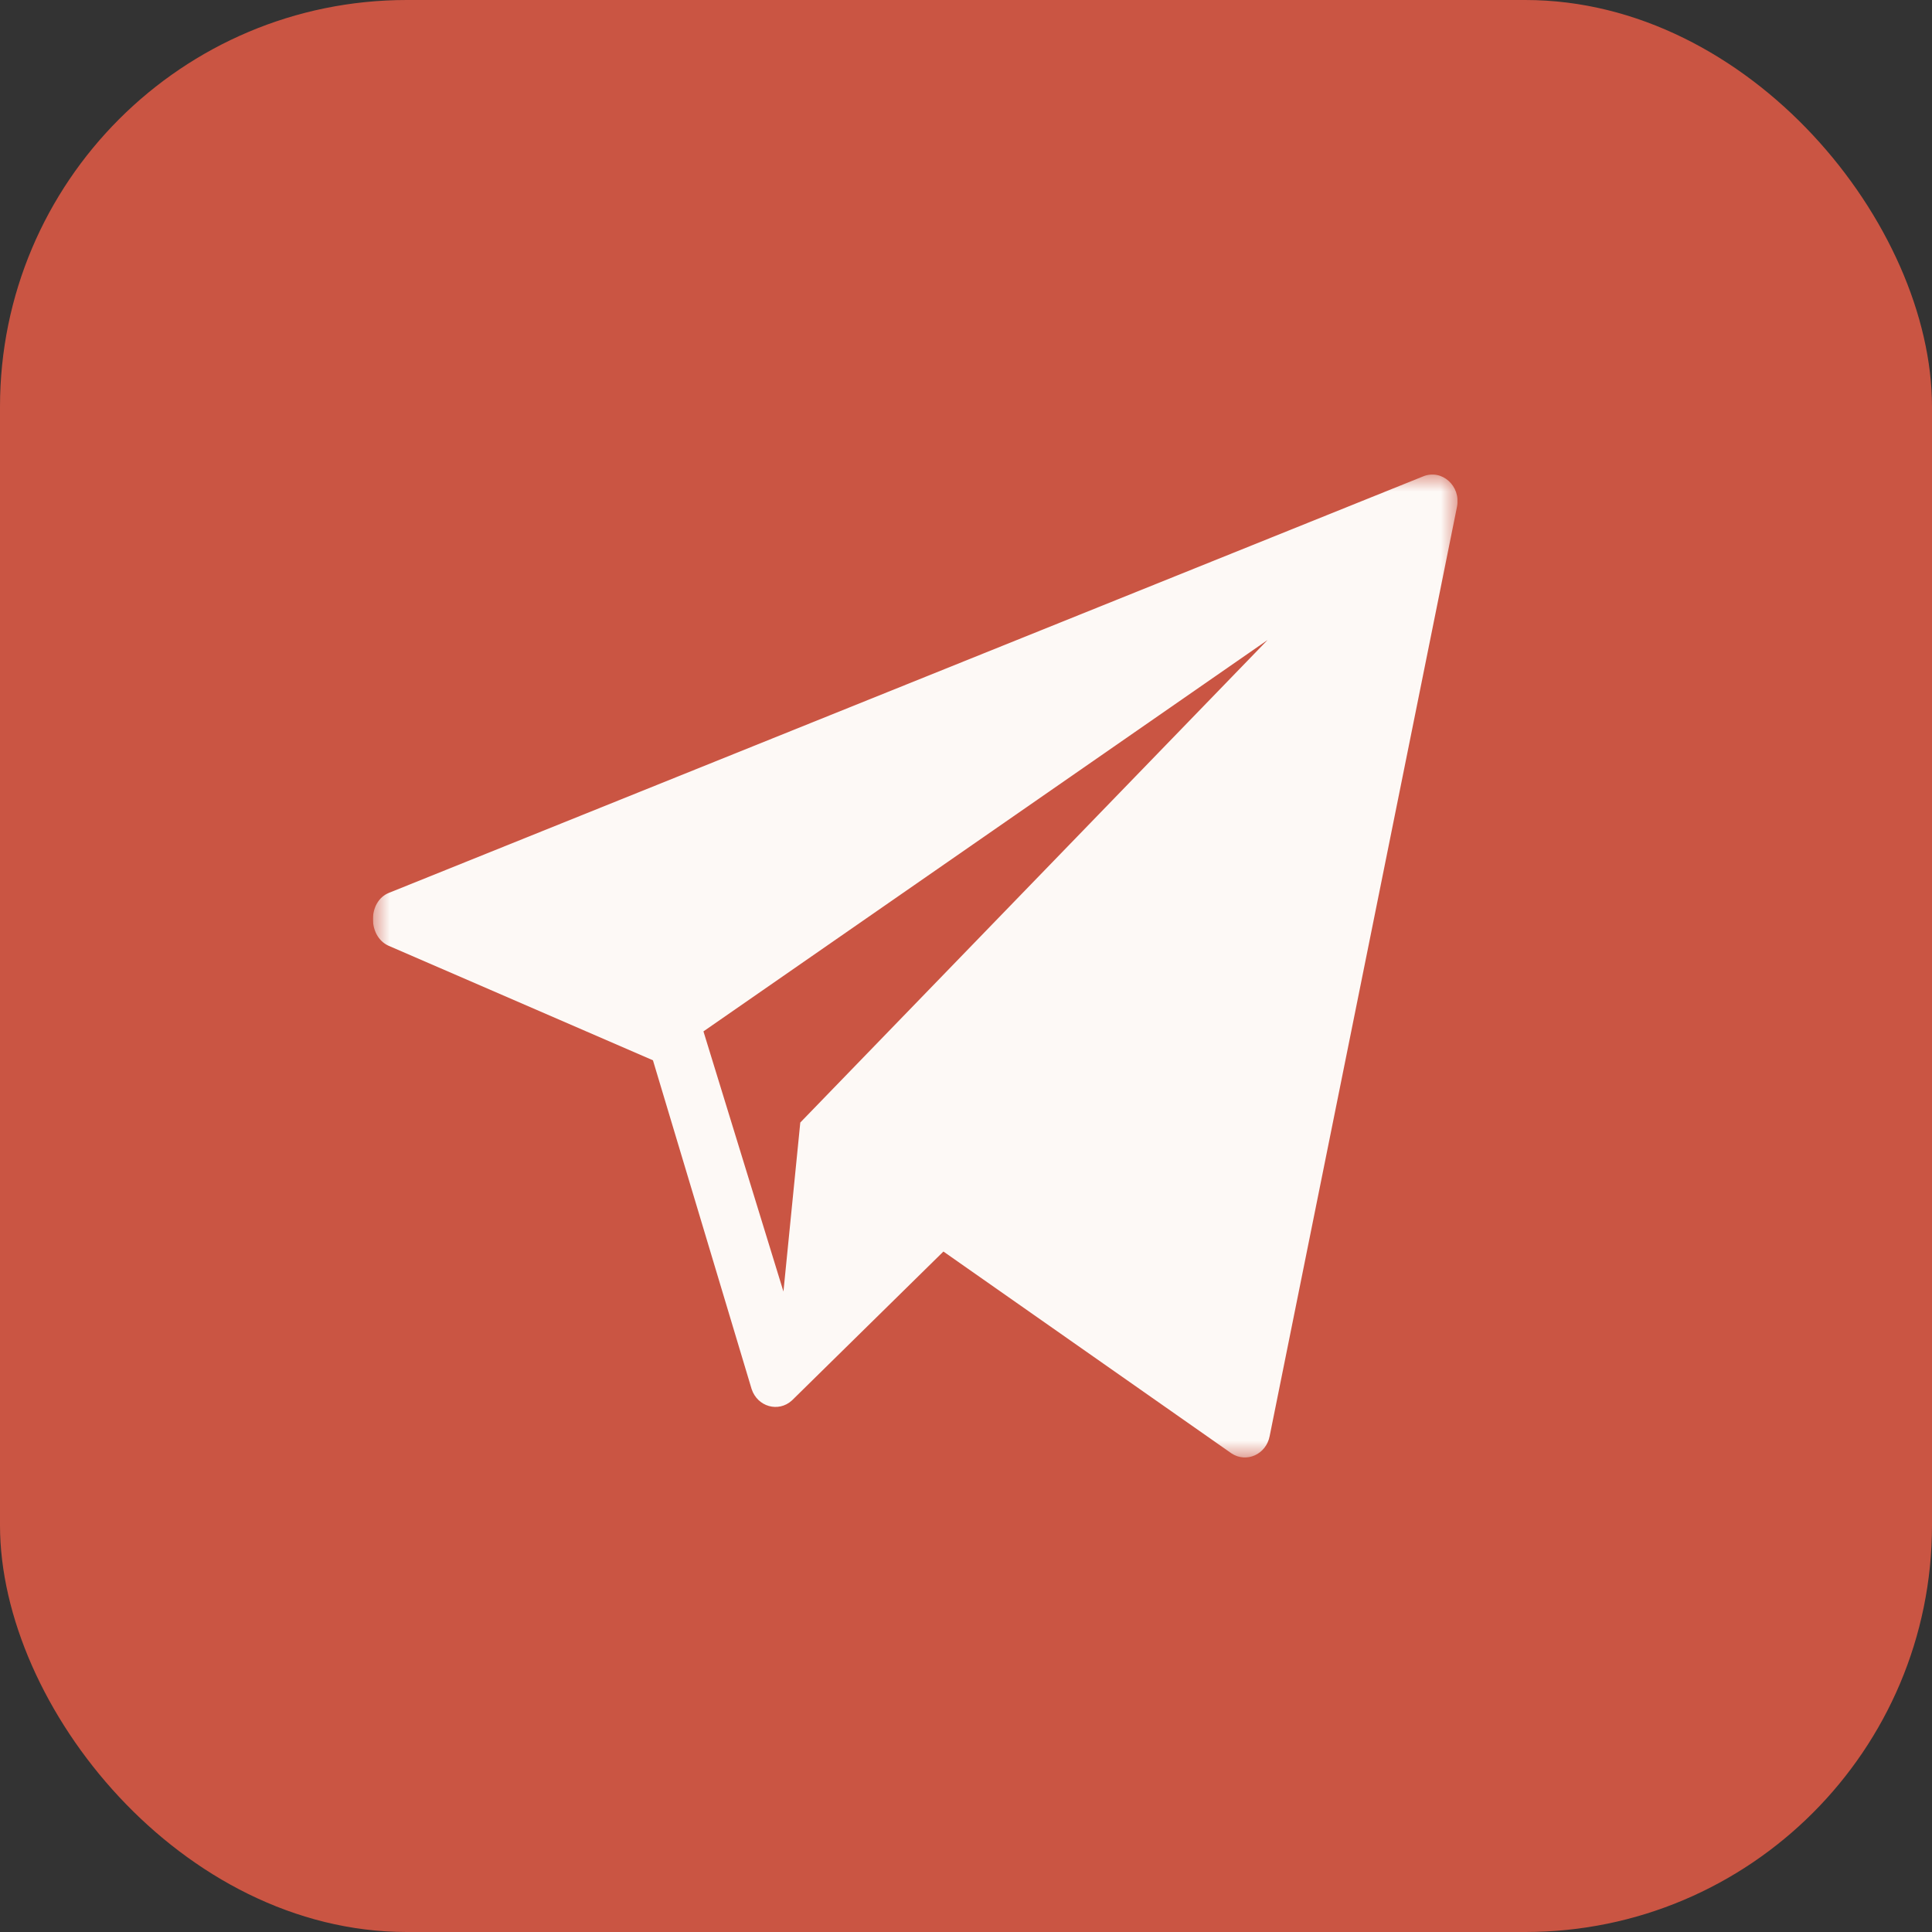 <?xml version="1.0" encoding="UTF-8"?> <svg xmlns="http://www.w3.org/2000/svg" width="57" height="57" viewBox="0 0 57 57" fill="none"><rect x="0" y="0" width="57" height="57" fill="#333333" stroke="none"/><rect width="57" height="57" rx="12" fill="#CA5543"></rect><g clip-path="url(#clip0_844_2075)"><mask id="mask0_844_2075" style="mask-type:luminance" maskUnits="userSpaceOnUse" x="11" y="14" width="33" height="29"><path d="M43.003 14H11.003V43H43.003V14Z" fill="white"></path></mask><g mask="url(#mask0_844_2075)"><path d="M41.987 14.055L11.47 26.344C10.855 26.597 10.847 27.605 11.447 27.895L19.264 31.282L22.175 40.981C22.348 41.504 22.965 41.68 23.363 41.319L27.834 36.924L36.334 42.88C36.775 43.171 37.356 42.908 37.459 42.369L42.987 14.945C43.105 14.335 42.536 13.829 41.987 14.055ZM23.611 33.118L23.114 38.105L20.754 30.429L37.398 18.882L23.611 33.118Z" fill="#FDF9F6"></path></g></g><defs><clipPath id="clip0_844_2075"><rect width="32" height="29" fill="white" transform="translate(11 14)"></rect></clipPath></defs></svg> 